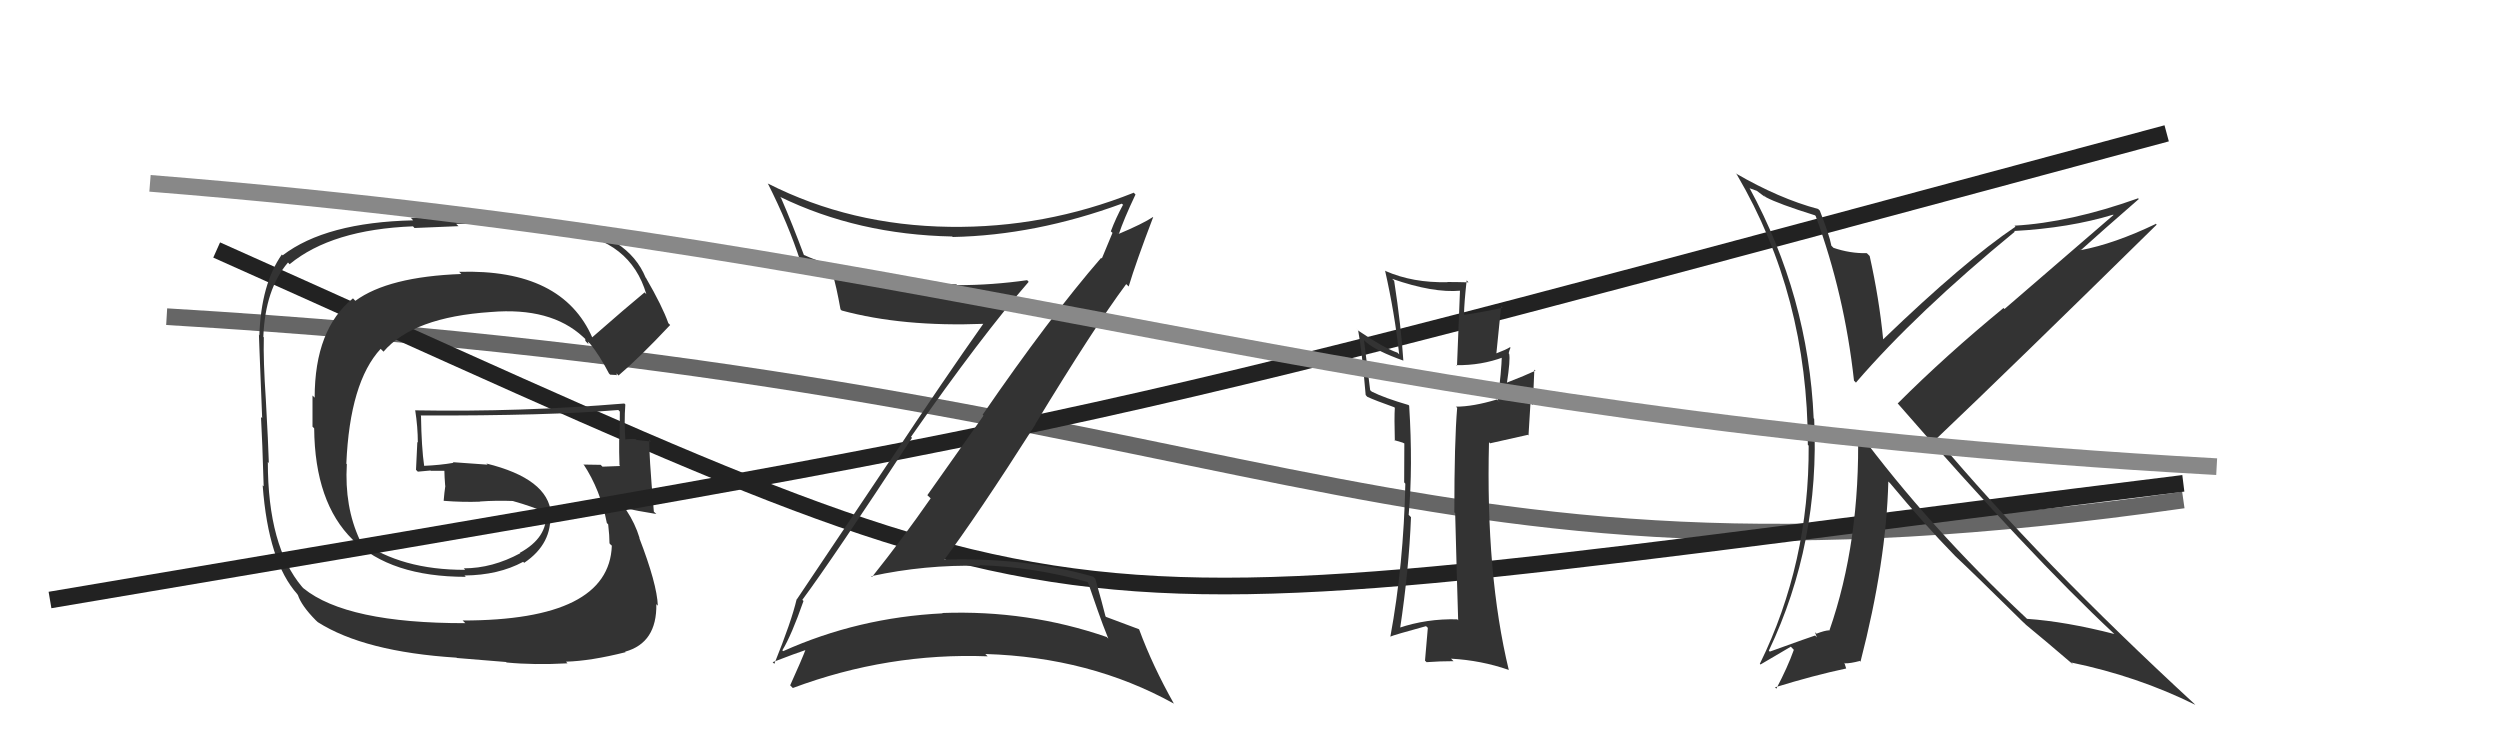 <svg xmlns="http://www.w3.org/2000/svg" width="150" height="44" viewBox="0,0,150,44"><path d="M10 19 C77 23,82 37,131 30" stroke="#666" fill="none"/><path d="M13 15 C69 40,58 38,131 29" stroke="#222" fill="none"/><path fill="#333" d="M35.61 20.34L35.65 20.38L35.55 20.28Q33.75 16.12 27.55 16.31L27.74 16.50L27.68 16.44Q23.30 16.60 21.32 18.05L21.16 17.88L21.18 17.90Q18.88 19.75 18.88 23.86L18.75 23.73L18.75 25.60L18.85 25.70Q18.93 34.61 27.95 34.61L27.83 34.49L27.87 34.53Q29.91 34.51 31.39 33.71L31.47 33.79L31.45 33.77Q33.16 32.62 33.01 30.76L33.07 30.82L33.06 30.80Q32.88 28.72 29.18 27.81L29.26 27.88L27.16 27.73L27.21 27.77Q26.39 27.91 25.44 27.95L25.35 27.86L25.45 27.96Q25.29 26.85 25.26 24.95L25.24 24.93L25.24 24.93Q32.91 24.95 37.10 24.60L37.22 24.73L37.19 24.70Q37.18 25.57 37.18 26.37L37.18 26.36L37.15 26.34Q37.14 27.12 37.17 27.92L37.12 27.86L37.21 27.96Q36.15 28.00 36.15 28.00L36.14 27.99L36.04 27.89Q34.65 27.87 35.03 27.87L35.01 27.84L35.00 27.84Q36.03 29.40 36.41 31.38L36.55 31.52L36.49 31.46Q36.57 32.15 36.57 32.60L36.62 32.66L36.71 32.74Q36.55 37.23 27.75 37.23L27.76 37.23L27.92 37.39Q20.80 37.40 18.21 35.30L18.22 35.31L18.13 35.22Q16.07 32.78 16.07 27.72L16.19 27.84L16.13 27.77Q16.10 26.68 15.95 23.97L16.07 24.09L15.95 23.97Q15.79 21.61 15.83 20.24L15.96 20.37L15.80 20.21Q15.91 17.35 17.28 15.75L17.38 15.86L17.38 15.85Q19.91 13.77 24.78 13.58L24.87 13.68L27.51 13.57L27.37 13.43Q30.56 13.42 33.98 13.84L33.92 13.78L34.05 13.91Q37.83 14.41 38.78 17.65L38.68 17.55L38.68 17.54Q37.61 18.42 35.52 20.25ZM37.01 22.54L36.99 22.40L37.11 22.53Q38.35 21.48 40.21 19.50L40.09 19.38L40.10 19.39Q39.75 18.39 38.76 16.68L38.86 16.77L38.74 16.66Q37.70 14.13 33.89 13.48L33.92 13.50L33.89 13.48Q31.65 13.26 27.35 12.96L27.39 13.00L24.65 13.07L24.79 13.22Q19.55 13.34 16.96 15.32L16.88 15.24L16.91 15.27Q15.67 17.04 15.56 20.12L15.58 20.14L15.54 20.10Q15.51 19.61 15.73 25.09L15.80 25.16L15.66 25.02Q15.74 26.44 15.82 29.18L15.87 29.23L15.76 29.12Q16.10 33.72 17.85 35.66L17.79 35.61L17.87 35.69Q18.08 36.34 18.95 37.22L18.95 37.22L19.07 37.33Q21.87 39.11 27.39 39.46L27.42 39.48L30.36 39.72L30.40 39.75Q32.04 39.91 34.05 39.80L33.96 39.70L33.96 39.70Q35.44 39.66 37.54 39.13L37.52 39.12L37.51 39.10Q39.42 38.57 39.38 36.25L39.44 36.31L39.47 36.34Q39.42 35.03 38.35 32.26L38.42 32.33L38.37 32.27Q38.11 31.41 37.58 30.61L37.53 30.56L37.45 30.48Q38.20 30.65 39.38 30.84L39.23 30.70L39.23 30.69Q38.92 27.08 38.96 26.39L38.93 26.36L39.06 26.49Q38.63 26.44 38.21 26.40L38.24 26.43L38.15 26.35Q37.78 26.31 37.39 26.39L37.55 26.55L37.53 26.52Q37.44 25.33 37.52 24.27L37.52 24.27L37.46 24.21Q31.21 24.73 24.93 24.62L25.03 24.72L24.91 24.60Q25.07 25.63 25.07 26.55L25.04 26.52L24.96 28.19L25.07 28.30Q25.41 28.26 25.83 28.23L25.89 28.28L25.86 28.25Q26.27 28.25 26.73 28.25L26.64 28.15L26.66 28.18Q26.67 28.65 26.71 29.14L26.78 29.21L26.72 29.15Q26.66 29.55 26.62 30.04L26.62 30.04L26.63 30.05Q27.78 30.14 28.81 30.10L28.77 30.06L28.80 30.09Q29.76 30.02 30.79 30.06L30.81 30.09L30.80 30.07Q31.91 30.38 32.79 30.77L32.77 30.74L32.82 30.83L32.76 30.77Q32.87 32.25 31.19 33.17L31.35 33.32L31.22 33.19Q29.54 34.10 27.83 34.10L27.80 34.07L27.91 34.19Q24.08 34.20 21.64 32.45L21.65 32.46L21.59 32.40Q20.66 30.40 20.81 27.85L20.77 27.81L20.78 27.82Q20.99 22.93 22.84 20.93L22.85 20.94L23.01 21.10Q24.78 19.03 29.46 18.72L29.53 18.79L29.46 18.72Q33.04 18.42 34.98 20.21L35.15 20.37L35.16 20.38Q35.04 20.31 35.16 20.50L35.31 20.65L35.27 20.50L35.41 20.63Q35.97 21.31 36.54 22.41L36.61 22.48L36.98 22.50Z"/><path d="M3 36 C68 25,63 26,130 8" stroke="#222" fill="none"/><path fill="#333" d="M87.44 37.16L87.38 37.10L87.44 37.16Q85.60 37.11 83.92 37.68L83.98 37.74L84.00 37.75Q84.54 34.15 84.66 31.03L84.60 30.97L84.52 30.89Q84.78 27.99 84.55 24.34L84.42 24.21L84.51 24.30Q83.07 23.88 82.31 23.50L82.21 23.41L81.84 20.41L81.99 20.55Q82.61 21.07 84.21 21.64L84.26 21.69L84.20 21.63Q84.07 19.59 83.65 16.85L83.67 16.87L83.53 16.73Q85.99 17.59 87.63 17.44L87.60 17.41L87.42 21.95L87.38 21.91Q88.88 21.93 90.21 21.43L90.09 21.31L90.11 21.33Q90.09 22.26 89.86 24.01L89.99 24.15L89.81 23.97Q88.38 24.40 87.35 24.40L87.41 24.45L87.43 24.47Q87.26 26.48 87.26 30.74L87.44 30.92L87.31 30.79Q87.42 35.05 87.49 37.22ZM90.52 20.75L90.65 20.88L90.60 20.83Q90.37 20.98 89.76 21.21L89.78 21.23L90.07 18.36L90.17 18.46Q89.27 18.67 87.86 18.89L87.86 18.89L87.84 18.87Q87.85 18.19 88.00 16.82L87.96 16.78L88.11 16.94Q87.41 16.92 86.84 16.92L86.94 17.02L86.85 16.93Q84.77 16.98 83.13 16.26L83.09 16.22L83.10 16.22Q83.68 18.78 83.95 21.26L83.76 21.07L83.85 21.16Q83.05 20.89 81.53 19.86L81.37 19.71L81.49 19.83Q81.71 21.00 81.94 23.70L82.00 23.77L82.04 23.81Q82.49 24.02 83.67 24.44L83.62 24.40L83.69 24.47Q83.65 25.04 83.69 26.45L83.66 26.41L84.14 26.55L84.27 26.61L84.26 26.60Q84.25 27.77 84.25 28.95L84.24 28.93L84.32 29.02Q84.22 33.87 83.42 38.21L83.56 38.34L83.41 38.20Q83.62 38.10 85.56 37.57L85.52 37.53L85.67 37.67Q85.61 38.27 85.50 39.64L85.62 39.75L85.59 39.73Q86.41 39.67 87.21 39.67L87.07 39.53L87.06 39.52Q88.87 39.62 90.51 40.19L90.41 40.10L90.53 40.21Q89.14 34.45 89.34 26.53L89.40 26.60L91.67 26.09L91.71 26.13Q91.76 25.18 91.83 24.16L91.97 24.30L92.06 22.18L92.13 22.24Q91.56 22.51 90.38 22.97L90.30 22.89L90.41 23.01Q90.63 21.58 90.55 21.24L90.58 21.26L90.52 21.20Q90.55 21.05 90.63 20.86Z"/><path fill="#333" d="M48.15 36.00L48.09 35.94L48.14 35.99Q49.96 33.54 54.72 26.27L54.67 26.22L54.66 26.21Q58.87 20.18 61.72 16.91L61.62 16.80L61.63 16.81Q59.53 17.11 57.43 17.11L57.47 17.15L57.38 17.06Q52.10 17.03 48.10 15.24L48.25 15.39L48.28 15.42Q47.54 13.43 46.86 11.87L46.73 11.74L46.80 11.81Q51.47 14.08 57.14 14.19L57.03 14.08L57.16 14.22Q62.13 14.12 67.31 12.22L67.46 12.36L67.38 12.29Q66.95 13.08 66.65 13.88L66.75 13.97L66.11 15.51L66.07 15.47Q62.96 19.06 58.96 24.88L59.01 24.94L55.64 29.71L55.84 29.90Q54.15 32.33 52.32 34.62L52.21 34.50L52.28 34.57Q55.50 33.87 58.81 33.95L58.76 33.90L58.78 33.91Q62.12 34.02 65.28 34.93L65.27 34.92L65.86 36.62L65.86 36.62Q66.16 37.48 66.50 38.32L66.43 38.25L66.40 38.22Q61.68 36.59 56.54 36.78L56.71 36.94L56.56 36.80Q51.49 37.05 46.99 39.07L47.00 39.08L46.94 39.02Q47.49 38.12 48.21 36.06ZM46.38 39.75L46.46 39.83L46.36 39.73Q47.68 39.22 48.48 38.95L48.42 38.89L48.38 38.86Q48.10 39.60 47.41 41.12L47.44 41.15L47.57 41.28Q53.28 39.15 59.26 39.38L59.19 39.31L59.12 39.24Q65.40 39.43 70.42 42.21L70.58 42.36L70.44 42.23Q69.15 39.94 68.35 37.77L68.32 37.74L68.33 37.75Q67.90 37.59 66.38 37.02L66.37 37.02L66.33 36.98Q66.14 36.21 65.72 34.73L65.66 34.67L65.59 34.60Q61.43 33.40 56.33 33.59L56.51 33.77L56.51 33.78Q58.60 31.00 62.14 25.44L62.07 25.36L62.13 25.43Q65.67 19.60 67.57 17.05L67.60 17.07L67.72 17.19Q68.16 15.73 69.19 13.03L69.08 12.92L69.18 13.02Q68.56 13.43 67.11 14.04L66.97 13.89L67.13 14.05Q67.41 13.19 68.13 11.67L68.06 11.60L68.03 11.56Q62.69 13.69 56.98 13.61L57.12 13.75L56.98 13.61Q51.04 13.53 46.09 11.02L46.10 11.04L46.06 10.99Q47.31 13.46 48.03 15.70L47.97 15.65L47.97 15.64Q49.11 16.21 49.90 16.44L49.89 16.42L49.97 16.50Q50.17 17.12 50.43 18.56L50.37 18.50L50.50 18.63Q54.15 19.62 59.03 19.43L59.00 19.40L59.01 19.41Q56.69 22.69 53.38 27.68L53.37 27.67L47.81 35.96L47.80 35.95Q47.49 37.28 46.46 39.83Z"/><path fill="#333" d="M108.92 12.93L108.90 12.92L108.94 12.96Q110.67 17.66 111.24 22.84L111.38 22.98L111.36 22.95Q114.99 18.74 120.89 13.90L120.83 13.85L120.84 13.86Q124.16 13.68 126.79 12.88L126.81 12.90L120.27 18.54L120.21 18.48Q116.72 21.35 113.87 24.20L113.86 24.20L113.84 24.18Q121.80 33.32 126.86 38.04L126.83 38.01L126.86 38.04Q123.94 37.29 121.62 37.13L121.53 37.04L121.55 37.06Q115.76 31.65 111.45 25.83L111.53 25.90L111.48 25.85Q111.62 32.51 109.76 37.84L109.68 37.75L109.74 37.82Q109.48 37.83 108.99 38.02L108.90 37.93L109.01 38.24L108.91 38.13Q108.73 38.18 106.18 39.10L106.20 39.11L106.13 39.04Q109.20 32.59 108.85 25.13L108.79 25.07L108.82 25.10Q108.50 17.77 104.96 11.26L104.99 11.30L105.41 11.45L105.90 11.82L105.82 11.71L105.95 11.83Q106.69 12.23 108.90 12.92ZM109.16 12.60L109.17 12.62L109.09 12.54Q106.76 11.92 104.14 10.40L104.25 10.51L104.22 10.49Q108.47 17.74 108.47 26.69L108.60 26.82L108.52 26.74Q108.56 33.78 105.59 39.83L105.63 39.87L107.45 38.80L107.63 38.99Q107.26 40.03 106.58 41.32L106.44 41.18L106.50 41.24Q108.83 40.52 110.77 40.11L110.77 40.11L110.66 39.76L110.70 39.80Q111.01 39.81 111.58 39.66L111.57 39.64L111.63 39.70Q113.18 33.69 113.30 28.89L113.41 29.00L113.42 29.01Q115.48 31.49 117.30 33.35L117.33 33.38L117.34 33.39Q118.40 34.38 121.41 37.35L121.45 37.39L121.39 37.32L121.56 37.49Q122.54 38.29 124.41 39.89L124.31 39.78L124.27 39.75Q128.25 40.57 131.72 42.29L131.67 42.24L131.64 42.21Q122.41 33.70 116.16 26.27L116.20 26.31L116.20 26.31Q120.65 22.08 129.40 13.48L129.27 13.34L129.36 13.43Q126.86 14.63 124.84 15.01L124.66 14.82L124.85 15.01Q126.01 13.96 128.33 11.94L128.22 11.84L128.28 11.90Q124.22 13.35 120.87 13.54L120.87 13.54L120.93 13.60Q117.86 15.67 112.99 20.36L113.13 20.50L112.99 20.36Q112.75 17.91 112.18 15.36L112.09 15.27L112.01 15.19Q111.00 15.21 110.01 14.87L109.87 14.73L109.88 14.73Q109.76 14.09 109.19 12.64Z"/><path d="M9 11 C59 15,79 25,133 28" stroke="#888" fill="none"/></svg>